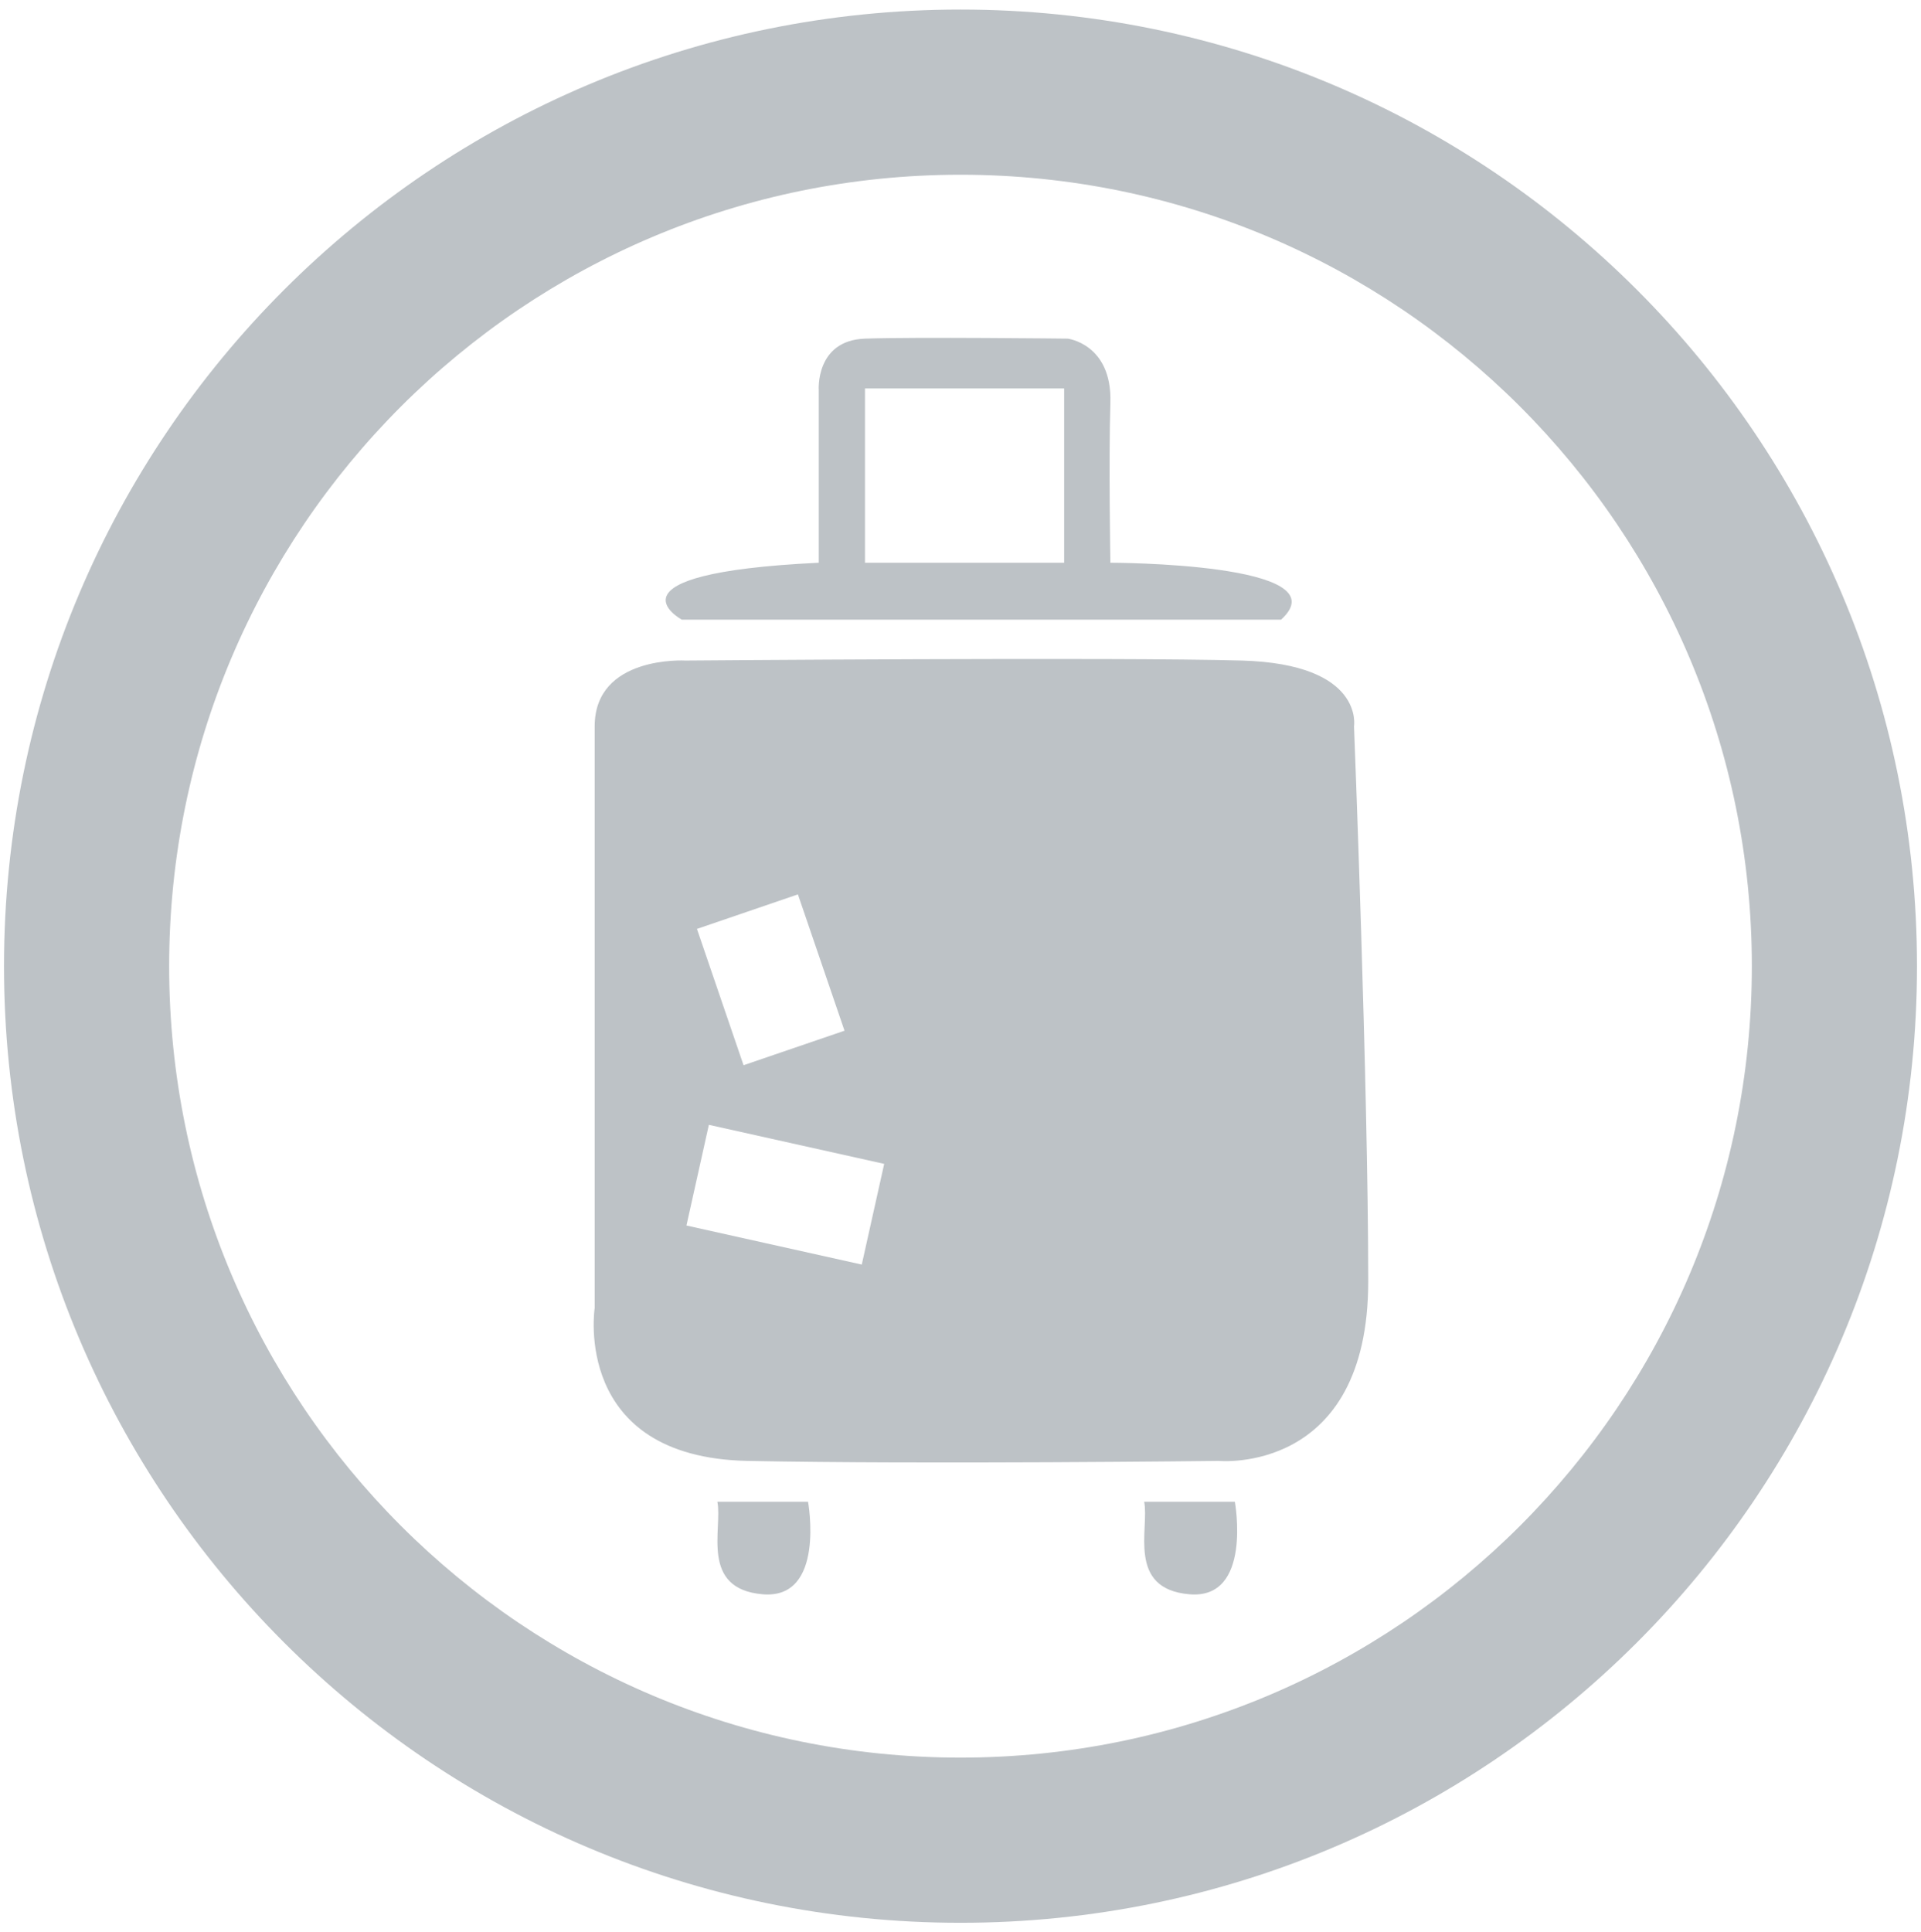 <?xml version="1.0" encoding="utf-8"?>
<!-- Generator: Adobe Illustrator 16.0.0, SVG Export Plug-In . SVG Version: 6.00 Build 0)  -->
<!DOCTYPE svg PUBLIC "-//W3C//DTD SVG 1.1//EN" "http://www.w3.org/Graphics/SVG/1.1/DTD/svg11.dtd">
<svg version="1.1" id="Layer_1" xmlns="http://www.w3.org/2000/svg" xmlns:xlink="http://www.w3.org/1999/xlink" x="0px" y="0px"
	 width="173px" height="174px" viewBox="0 0 173 174" enable-background="new 0 0 173 174" xml:space="preserve">
<path fill="#BEC3C7" d="M215.332,96.703"/>
<g>
	<path fill="#BDC2C6" d="M86.5,0.86C38.926,0.86,0.36,39.426,0.36,87c0,47.574,38.566,86.14,86.14,86.14
		c47.573,0,86.14-38.565,86.14-86.14C172.64,39.426,134.073,0.86,86.5,0.86z M86.5,158.266c-39.359,0-71.266-31.906-71.266-71.266
		c0-39.359,31.907-71.266,71.266-71.266c39.358,0,71.266,31.907,71.266,71.266C157.766,126.359,125.858,158.266,86.5,158.266z"/>
	<path fill="#BDC2C6" d="M61.402,55.797h53.971c5.605-5.125-15.375-5.125-15.375-5.125s-0.16-9.128,0-14.414
		s-3.844-5.765-3.844-5.765s-13.772-0.16-18.256,0s-4.164,4.644-4.164,4.644v15.535C53.715,51.633,61.402,55.797,61.402,55.797z
		 M77.898,34.977h17.936v15.695H77.898V34.977z"/>
	<path fill="#BDC2C6" d="M64.605,135.232c0.48,2.402-1.602,7.847,4.083,8.327c5.685,0.48,4.084-8.327,4.084-8.327H64.605z"/>
	<path fill="#BDC2C6" d="M103.041,135.232c0.48,2.402-1.602,7.847,4.084,8.327s4.084-8.327,4.084-8.327H103.041z"/>
	<path fill="#BDC2C6" d="M111.85,59.48c-11.051-0.32-50.127,0-50.127,0S53.555,59,53.555,65.406v52.37
		c0,0-2.082,13.453,13.773,13.773s42.439,0,42.439,0s13.453,1.281,13.453-16.176s-1.281-49.967-1.281-49.967
		S122.9,59.801,111.85,59.48z M71.858,80.536l4.197,12.275l-9.093,3.108l-4.197-12.274L71.858,80.536z M77.609,113.869
		l-15.789-3.516l2.019-9.067l15.789,3.516L77.609,113.869z"/>
</g>
</svg>
